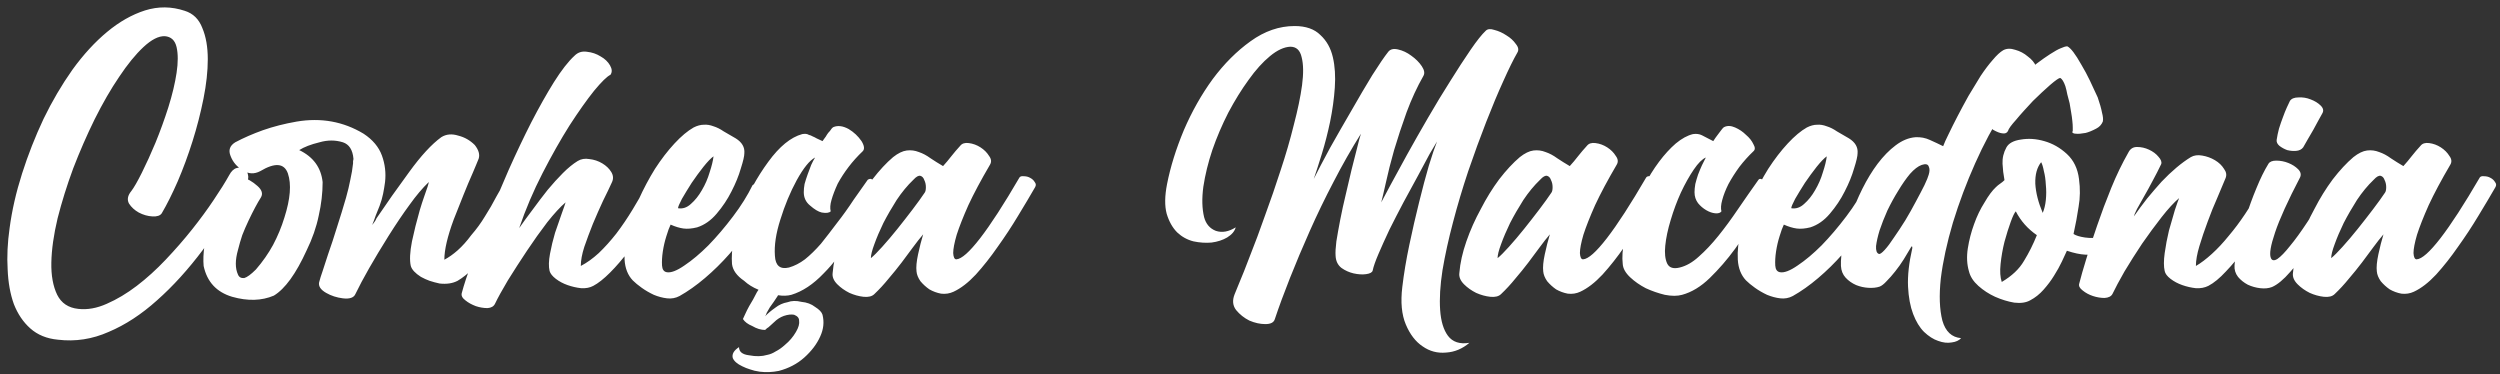 <svg width="314" height="47" viewBox="0 0 314 47" fill="none" xmlns="http://www.w3.org/2000/svg">
<rect x="0" y="0" width="314" height="47" fill="#333333" stroke="none"/>
<path d="M9.83 38.795C10.973 38.926 12.166 38.713 13.407 38.158C14.681 37.603 15.939 36.851 17.18 35.904C18.421 34.957 19.63 33.862 20.806 32.621C22.015 31.347 23.125 30.073 24.138 28.799C25.151 27.525 26.049 26.3 26.833 25.124C27.65 23.915 28.303 22.87 28.793 21.988C29.054 21.498 29.365 21.204 29.724 21.106C30.083 21.008 30.394 21.041 30.655 21.204C30.916 21.335 31.08 21.58 31.145 21.939C31.243 22.298 31.161 22.707 30.9 23.164C29.169 26.104 27.372 28.832 25.51 31.347C23.648 33.83 21.721 35.953 19.728 37.717C17.768 39.481 15.743 40.804 13.652 41.686C11.594 42.601 9.471 42.927 7.282 42.666C5.877 42.535 4.718 42.062 3.803 41.245C2.921 40.461 2.235 39.448 1.745 38.207C1.288 36.933 1.026 35.479 0.961 33.846C0.863 32.213 0.945 30.481 1.206 28.652C1.5 26.431 2.023 24.144 2.774 21.792C3.525 19.44 4.424 17.153 5.469 14.932C6.547 12.711 7.756 10.653 9.095 8.758C10.467 6.863 11.921 5.279 13.456 4.005C14.991 2.731 16.576 1.833 18.209 1.31C19.875 0.787 21.541 0.804 23.207 1.359C24.252 1.686 24.987 2.404 25.412 3.515C25.869 4.593 26.098 5.9 26.098 7.435C26.098 8.938 25.918 10.587 25.559 12.384C25.2 14.181 24.742 15.961 24.187 17.725C23.632 19.489 23.011 21.171 22.325 22.772C21.639 24.34 20.969 25.679 20.316 26.79C20.12 27.084 19.728 27.215 19.14 27.182C18.552 27.149 17.98 26.986 17.425 26.692C16.902 26.398 16.494 26.022 16.2 25.565C15.939 25.075 16.037 24.552 16.494 23.997C16.821 23.572 17.262 22.805 17.817 21.694C18.372 20.583 18.944 19.326 19.532 17.921C20.12 16.484 20.659 14.997 21.149 13.462C21.639 11.894 21.982 10.457 22.178 9.15C22.374 7.843 22.374 6.765 22.178 5.916C21.982 5.067 21.492 4.609 20.708 4.544C19.924 4.511 19.026 4.969 18.013 5.916C17.033 6.831 16.02 8.072 14.975 9.64C13.93 11.175 12.901 12.956 11.888 14.981C10.908 16.974 10.01 19.032 9.193 21.155C8.409 23.278 7.756 25.369 7.233 27.427C6.743 29.485 6.482 31.331 6.449 32.964C6.416 34.597 6.661 35.953 7.184 37.031C7.707 38.076 8.589 38.664 9.83 38.795ZM65.463 22.723C65.724 23.082 65.773 23.507 65.61 23.997C65.479 24.454 65.104 25.336 64.483 26.643C64.156 27.198 63.748 27.868 63.258 28.652C62.768 29.436 62.196 30.302 61.543 31.249C60.106 33.176 58.75 34.516 57.476 35.267C56.855 35.594 56.104 35.708 55.222 35.61C54.765 35.512 54.34 35.398 53.948 35.267C53.589 35.136 53.229 34.973 52.87 34.777C52.151 34.32 51.727 33.862 51.596 33.405C51.433 32.686 51.482 31.657 51.743 30.318C51.906 29.665 52.053 29.028 52.184 28.407C52.347 27.754 52.527 27.084 52.723 26.398C52.919 25.745 53.099 25.189 53.262 24.732C53.425 24.242 53.572 23.817 53.703 23.458C53.736 23.327 53.768 23.213 53.801 23.115C53.834 23.017 53.85 22.935 53.85 22.87C53.066 23.621 52.266 24.569 51.449 25.712C50.632 26.823 49.75 28.129 48.803 29.632C46.941 32.605 45.553 35.038 44.638 36.933C44.442 37.39 43.919 37.57 43.07 37.472C42.286 37.374 41.584 37.145 40.963 36.786C40.277 36.394 39.983 35.953 40.081 35.463C40.179 35.071 40.326 34.597 40.522 34.042C40.718 33.454 40.947 32.752 41.208 31.935C41.6 30.824 41.976 29.681 42.335 28.505C42.727 27.296 43.103 26.071 43.462 24.83C43.691 24.013 43.87 23.262 44.001 22.576C44.164 21.857 44.279 21.171 44.344 20.518C44.344 20.387 44.344 20.289 44.344 20.224C44.377 20.126 44.393 20.028 44.393 19.93C44.295 18.819 43.854 18.133 43.07 17.872C42.123 17.578 41.143 17.578 40.13 17.872C39.052 18.133 38.203 18.46 37.582 18.852C39.346 19.701 40.326 21.041 40.522 22.87C40.522 24.242 40.359 25.647 40.032 27.084C39.738 28.521 39.232 29.975 38.513 31.445C37.174 34.385 35.802 36.28 34.397 37.129C32.862 37.782 31.114 37.831 29.154 37.276C27.194 36.688 26.002 35.398 25.577 33.405C25.512 32.654 25.544 31.821 25.675 30.906C25.773 29.959 26.002 28.946 26.361 27.868C26.688 26.79 27.047 25.81 27.439 24.928C27.864 24.013 28.305 23.197 28.762 22.478C29.121 22.086 29.66 22.004 30.379 22.233C31.065 22.429 31.718 22.805 32.339 23.36C32.894 23.85 33.041 24.324 32.78 24.781C32.551 25.14 32.306 25.565 32.045 26.055C31.784 26.545 31.506 27.1 31.212 27.721C30.918 28.342 30.657 28.946 30.428 29.534C30.232 30.122 30.052 30.743 29.889 31.396C29.53 32.67 29.53 33.699 29.889 34.483C30.02 34.81 30.281 34.957 30.673 34.924C31.032 34.826 31.522 34.467 32.143 33.846C32.992 32.866 33.711 31.837 34.299 30.759C34.887 29.648 35.361 28.505 35.72 27.329C36.471 24.977 36.618 23.131 36.161 21.792C35.704 20.485 34.544 20.387 32.682 21.498C31.931 21.89 31.212 21.857 30.526 21.4C29.775 20.975 29.252 20.371 28.958 19.587C28.664 18.868 28.86 18.297 29.546 17.872C30.591 17.317 31.751 16.81 33.025 16.353C34.332 15.896 35.736 15.536 37.239 15.275C40.31 14.752 43.119 15.259 45.667 16.794C46.81 17.545 47.578 18.46 47.97 19.538C48.362 20.616 48.493 21.727 48.362 22.87C48.297 23.36 48.215 23.85 48.117 24.34C48.019 24.83 47.872 25.336 47.676 25.859C47.513 26.251 47.349 26.659 47.186 27.084C47.055 27.476 46.908 27.868 46.745 28.26C46.843 28.129 46.941 27.999 47.039 27.868C47.137 27.737 47.219 27.59 47.284 27.427C47.937 26.48 48.591 25.532 49.244 24.585C49.93 23.638 50.649 22.641 51.4 21.596C52.87 19.571 54.209 18.117 55.418 17.235C56.039 16.843 56.757 16.778 57.574 17.039C58.358 17.235 59.044 17.627 59.632 18.215C60.122 18.836 60.285 19.407 60.122 19.93C60.024 20.191 59.91 20.469 59.779 20.763C59.681 21.024 59.55 21.335 59.387 21.694C58.995 22.576 58.603 23.507 58.211 24.487C57.819 25.467 57.411 26.496 56.986 27.574C56.202 29.697 55.81 31.38 55.81 32.621C56.365 32.327 56.921 31.935 57.476 31.445C58.064 30.922 58.636 30.285 59.191 29.534C59.844 28.783 60.416 27.999 60.906 27.182C61.429 26.365 61.919 25.516 62.376 24.634C63.062 23.393 63.552 22.641 63.846 22.38C63.977 22.315 64.091 22.266 64.189 22.233C64.287 22.168 64.385 22.151 64.483 22.184C64.908 22.282 65.234 22.462 65.463 22.723ZM81.328 23.066C81.426 22.837 81.606 22.723 81.867 22.723C82.128 22.723 82.373 22.805 82.602 22.968C82.831 23.099 83.027 23.295 83.19 23.556C83.353 23.785 83.386 24.013 83.288 24.242C82.765 25.483 82.128 26.725 81.377 27.966C80.626 29.207 79.842 30.367 79.025 31.445C78.208 32.523 77.408 33.454 76.624 34.238C75.84 35.022 75.138 35.577 74.517 35.904C74.092 36.133 73.586 36.231 72.998 36.198C72.41 36.133 71.838 36.002 71.283 35.806C70.728 35.61 70.238 35.349 69.813 35.022C69.388 34.695 69.127 34.369 69.029 34.042C68.898 33.487 68.915 32.768 69.078 31.886C69.241 31.004 69.454 30.122 69.715 29.24C70.009 28.358 70.287 27.558 70.548 26.839C70.809 26.12 70.973 25.647 71.038 25.418C70.385 25.973 69.617 26.806 68.735 27.917C67.886 29.028 67.036 30.22 66.187 31.494C65.338 32.768 64.537 34.009 63.786 35.218C63.067 36.427 62.528 37.407 62.169 38.158C62.006 38.485 61.695 38.664 61.238 38.697C60.748 38.697 60.258 38.615 59.768 38.452C59.245 38.256 58.804 38.011 58.445 37.717C58.053 37.423 57.906 37.113 58.004 36.786C58.265 35.806 58.69 34.499 59.278 32.866C59.866 31.2 60.552 29.387 61.336 27.427C62.12 25.467 62.969 23.442 63.884 21.351C64.831 19.228 65.779 17.235 66.726 15.373C67.706 13.478 68.653 11.796 69.568 10.326C70.515 8.823 71.381 7.713 72.165 6.994C72.59 6.569 73.112 6.406 73.733 6.504C74.354 6.569 74.925 6.765 75.448 7.092C75.971 7.386 76.363 7.762 76.624 8.219C76.885 8.676 76.902 9.068 76.673 9.395C76.248 9.591 75.562 10.261 74.615 11.404C73.7 12.547 72.671 14.001 71.528 15.765C70.417 17.529 69.29 19.522 68.147 21.743C67.004 23.964 66.024 26.267 65.207 28.652C65.73 27.901 66.301 27.117 66.922 26.3C67.543 25.451 68.163 24.634 68.784 23.85C69.437 23.066 70.074 22.364 70.695 21.743C71.348 21.09 71.969 20.583 72.557 20.224C72.982 19.963 73.472 19.881 74.027 19.979C74.615 20.044 75.154 20.224 75.644 20.518C76.134 20.812 76.51 21.171 76.771 21.596C77.032 22.021 77.065 22.445 76.869 22.87C76.575 23.523 76.199 24.307 75.742 25.222C75.317 26.137 74.893 27.1 74.468 28.113C74.076 29.093 73.717 30.057 73.39 31.004C73.096 31.919 72.949 32.719 72.949 33.405C73.7 33.013 74.452 32.474 75.203 31.788C75.954 31.069 76.689 30.253 77.408 29.338C78.127 28.391 78.813 27.378 79.466 26.3C80.119 25.222 80.74 24.144 81.328 23.066ZM94.519 23.262C94.65 23.131 94.813 23.082 95.009 23.115C95.238 23.148 95.45 23.229 95.646 23.36C95.842 23.491 95.989 23.67 96.087 23.899C96.185 24.095 96.169 24.307 96.038 24.536C95.614 25.81 95.009 27.084 94.225 28.358C93.474 29.599 92.608 30.775 91.628 31.886C90.648 32.997 89.619 34.009 88.541 34.924C87.463 35.839 86.402 36.59 85.356 37.178C84.866 37.439 84.344 37.537 83.788 37.472C83.233 37.407 82.678 37.26 82.122 37.031C81.567 36.77 81.061 36.476 80.603 36.149C80.146 35.822 79.77 35.512 79.476 35.218C78.856 34.565 78.513 33.699 78.447 32.621C78.382 31.51 78.513 30.318 78.839 29.044C79.133 27.77 79.591 26.447 80.211 25.075C80.832 23.703 81.518 22.413 82.269 21.204C83.053 19.995 83.87 18.934 84.719 18.019C85.569 17.104 86.369 16.435 87.12 16.01C87.578 15.781 88.002 15.667 88.394 15.667C88.786 15.634 89.195 15.7 89.619 15.863C90.044 15.994 90.469 16.206 90.893 16.5C91.351 16.761 91.857 17.055 92.412 17.382C93.196 17.872 93.556 18.493 93.49 19.244C93.49 19.603 93.343 20.24 93.049 21.155C92.788 22.07 92.396 23.033 91.873 24.046C91.383 25.026 90.763 25.957 90.011 26.839C89.293 27.688 88.476 28.26 87.561 28.554C86.908 28.717 86.336 28.766 85.846 28.701C85.356 28.636 84.817 28.472 84.229 28.211C84.066 28.538 83.886 29.028 83.69 29.681C83.494 30.302 83.347 30.939 83.249 31.592C83.151 32.245 83.119 32.833 83.151 33.356C83.184 33.846 83.38 34.124 83.739 34.189C84.262 34.287 84.997 34.009 85.944 33.356C86.924 32.703 87.937 31.853 88.982 30.808C90.028 29.73 91.057 28.521 92.069 27.182C93.082 25.843 93.899 24.536 94.519 23.262ZM89.619 19.636C89.293 19.865 88.868 20.306 88.345 20.959C87.855 21.58 87.365 22.249 86.875 22.968C86.418 23.687 86.01 24.356 85.65 24.977C85.324 25.598 85.16 25.99 85.16 26.153C85.748 26.251 86.287 26.071 86.777 25.614C87.3 25.157 87.757 24.585 88.149 23.899C88.574 23.18 88.901 22.429 89.129 21.645C89.391 20.861 89.554 20.191 89.619 19.636ZM95.271 36.394C94.552 36.1 93.948 35.724 93.458 35.267C92.543 34.646 92.037 33.944 91.939 33.16C91.808 31.396 92.184 29.273 93.066 26.79C93.491 25.614 93.981 24.487 94.536 23.409C95.124 22.331 95.777 21.302 96.496 20.322C97.901 18.395 99.322 17.235 100.759 16.843C101.118 16.778 101.396 16.81 101.592 16.941C101.755 16.974 101.919 17.039 102.082 17.137C102.245 17.202 102.409 17.284 102.572 17.382L103.307 17.725L103.552 17.382C103.683 17.219 103.781 17.072 103.846 16.941C103.944 16.778 104.075 16.614 104.238 16.451C104.401 16.19 104.548 16.026 104.679 15.961C105.234 15.732 105.871 15.814 106.59 16.206C107.243 16.598 107.782 17.104 108.207 17.725C108.566 18.313 108.615 18.738 108.354 18.999C107.701 19.62 107.113 20.273 106.59 20.959C106.067 21.645 105.61 22.347 105.218 23.066C104.859 23.85 104.597 24.536 104.434 25.124C104.271 25.679 104.238 26.153 104.336 26.545C104.14 26.741 103.764 26.79 103.209 26.692C102.784 26.594 102.294 26.3 101.739 25.81C101.216 25.385 100.955 24.83 100.955 24.144C100.955 23.817 100.988 23.474 101.053 23.115C101.151 22.756 101.282 22.347 101.445 21.89C101.608 21.433 101.755 21.041 101.886 20.714C102.049 20.355 102.213 20.044 102.376 19.783C101.69 20.142 100.922 21.09 100.073 22.625C99.256 24.128 98.57 25.777 98.015 27.574C97.46 29.305 97.231 30.824 97.329 32.131C97.394 33.372 97.982 33.862 99.093 33.601C99.779 33.405 100.449 33.062 101.102 32.572C101.755 32.049 102.425 31.396 103.111 30.612C103.764 29.795 104.434 28.93 105.12 28.015C105.839 27.1 106.541 26.12 107.227 25.075L108.991 22.576C109.154 22.478 109.301 22.445 109.432 22.478C109.53 22.543 109.628 22.609 109.726 22.674C109.857 22.707 109.971 22.772 110.069 22.87C110.363 23.033 110.543 23.197 110.608 23.36C110.739 23.491 110.771 23.638 110.706 23.801C110.543 24.03 110.379 24.275 110.216 24.536C110.085 24.797 109.938 25.059 109.775 25.32C108.991 26.692 108.06 28.211 106.982 29.877C106.427 30.694 105.855 31.478 105.267 32.229C104.712 32.98 104.107 33.683 103.454 34.336C102.147 35.708 100.792 36.606 99.387 37.031C98.897 37.162 98.342 37.178 97.721 37.08L97.672 37.178C97.509 37.407 97.345 37.652 97.182 37.913C97.019 38.142 96.855 38.37 96.692 38.599C96.529 38.86 96.398 39.089 96.3 39.285C96.235 39.481 96.169 39.628 96.104 39.726C96.398 39.399 96.823 39.04 97.378 38.648C97.835 38.289 98.342 38.06 98.897 37.962C99.42 37.766 100.008 37.75 100.661 37.913C101.347 37.978 101.919 38.191 102.376 38.55C102.899 38.877 103.209 39.203 103.307 39.53C103.536 40.445 103.438 41.359 103.013 42.274C102.588 43.221 101.919 44.103 101.004 44.92C100.122 45.704 99.06 46.259 97.819 46.586C97.002 46.749 96.202 46.782 95.418 46.684C94.961 46.619 94.552 46.521 94.193 46.39C93.866 46.292 93.54 46.161 93.213 45.998C92.592 45.704 92.2 45.361 92.037 44.969C91.906 44.479 92.168 44.022 92.821 43.597C92.821 44.185 93.246 44.528 94.095 44.626C94.944 44.789 95.696 44.773 96.349 44.577C96.708 44.512 97.068 44.365 97.427 44.136C97.819 43.94 98.211 43.662 98.603 43.303C99.158 42.846 99.616 42.307 99.975 41.686C100.302 41.131 100.432 40.657 100.367 40.265C100.367 39.938 100.155 39.693 99.73 39.53C99.371 39.465 98.946 39.514 98.456 39.677C97.999 39.84 97.59 40.102 97.231 40.461C97.035 40.624 96.855 40.788 96.692 40.951C96.561 41.082 96.431 41.18 96.3 41.245C96.267 41.31 96.235 41.343 96.202 41.343C96.202 41.343 96.186 41.359 96.153 41.392L96.104 41.441C95.581 41.441 95.042 41.278 94.487 40.951C93.932 40.722 93.54 40.428 93.311 40.069C93.376 39.906 93.474 39.693 93.605 39.432C93.736 39.138 93.899 38.811 94.095 38.452C94.258 38.191 94.422 37.913 94.585 37.619C94.748 37.325 94.912 37.015 95.075 36.688L95.271 36.394ZM128.051 22.282C128.149 22.151 128.328 22.102 128.59 22.135C128.884 22.135 129.145 22.2 129.374 22.331C129.635 22.462 129.831 22.641 129.962 22.87C130.125 23.066 130.141 23.278 130.011 23.507C129.39 24.585 128.671 25.794 127.855 27.133C127.071 28.44 126.221 29.73 125.307 31.004C124.425 32.278 123.51 33.438 122.563 34.483C121.615 35.496 120.684 36.214 119.77 36.639C119.28 36.868 118.757 36.949 118.202 36.884C117.679 36.786 117.189 36.606 116.732 36.345C116.307 36.051 115.931 35.708 115.605 35.316C115.311 34.891 115.147 34.483 115.115 34.091C115.049 33.568 115.115 32.85 115.311 31.935C115.507 31.02 115.719 30.187 115.948 29.436C115.556 29.893 115.131 30.432 114.674 31.053C114.249 31.641 113.775 32.278 113.253 32.964C112.73 33.65 112.175 34.336 111.587 35.022C111.031 35.708 110.443 36.345 109.823 36.933C109.529 37.227 109.071 37.341 108.451 37.276C107.863 37.211 107.275 37.047 106.687 36.786C106.099 36.492 105.592 36.133 105.168 35.708C104.71 35.251 104.514 34.777 104.58 34.287C104.678 33.046 104.972 31.723 105.462 30.318C105.952 28.913 106.556 27.558 107.275 26.251C107.961 24.912 108.728 23.67 109.578 22.527C110.46 21.384 111.325 20.453 112.175 19.734C112.795 19.244 113.367 18.966 113.89 18.901C114.412 18.836 114.919 18.901 115.409 19.097C115.899 19.26 116.389 19.522 116.879 19.881C117.369 20.208 117.891 20.534 118.447 20.861C118.806 20.469 119.149 20.061 119.476 19.636C119.835 19.179 120.211 18.738 120.603 18.313C120.831 18.019 121.191 17.905 121.681 17.97C122.203 18.035 122.693 18.215 123.151 18.509C123.608 18.803 123.967 19.162 124.229 19.587C124.523 19.979 124.555 20.355 124.327 20.714C123.216 22.609 122.318 24.291 121.632 25.761C120.978 27.231 120.488 28.472 120.162 29.485C119.868 30.498 119.721 31.265 119.721 31.788C119.753 32.311 119.884 32.572 120.113 32.572C120.766 32.539 121.762 31.657 123.102 29.926C124.441 28.195 126.091 25.647 128.051 22.282ZM116.144 24.193C116.242 24.062 116.291 23.834 116.291 23.507C116.291 23.18 116.225 22.886 116.095 22.625C115.997 22.331 115.833 22.151 115.605 22.086C115.376 22.021 115.082 22.184 114.723 22.576C113.971 23.295 113.269 24.144 112.616 25.124C111.995 26.104 111.44 27.068 110.95 28.015C110.492 28.962 110.117 29.844 109.823 30.661C109.529 31.445 109.382 32.033 109.382 32.425C109.741 32.131 110.215 31.657 110.803 31.004C111.423 30.318 112.06 29.567 112.714 28.75C113.367 27.933 114.004 27.117 114.625 26.3C115.245 25.483 115.752 24.781 116.144 24.193ZM184.557 43.058C183.675 43.809 182.695 44.218 181.617 44.283C180.539 44.381 179.559 44.12 178.677 43.499C177.795 42.911 177.092 41.996 176.57 40.755C176.047 39.514 175.9 37.946 176.129 36.051C176.325 34.385 176.619 32.621 177.011 30.759C177.403 28.897 177.811 27.117 178.236 25.418C178.66 23.687 179.069 22.151 179.461 20.812C179.885 19.44 180.228 18.427 180.49 17.774C180.326 18.035 180.016 18.558 179.559 19.342C179.134 20.126 178.644 21.041 178.089 22.086C177.533 23.099 176.929 24.209 176.276 25.418C175.655 26.594 175.067 27.737 174.512 28.848C173.989 29.959 173.532 30.971 173.14 31.886C172.748 32.801 172.503 33.503 172.405 33.993C172.339 34.222 172.062 34.369 171.572 34.434C171.114 34.499 170.592 34.467 170.004 34.336C169.448 34.205 168.942 33.977 168.485 33.65C168.027 33.291 167.782 32.784 167.75 32.131C167.717 31.706 167.75 31.102 167.848 30.318C167.978 29.501 168.142 28.587 168.338 27.574C168.534 26.561 168.762 25.516 169.024 24.438C169.285 23.327 169.53 22.282 169.759 21.302C170.02 20.289 170.249 19.391 170.445 18.607C170.641 17.79 170.804 17.186 170.935 16.794C169.726 18.721 168.583 20.73 167.505 22.821C166.427 24.879 165.43 26.937 164.516 28.995C163.601 31.053 162.768 33.029 162.017 34.924C161.265 36.819 160.628 38.55 160.106 40.118C159.975 40.51 159.583 40.706 158.93 40.706C158.276 40.706 157.607 40.559 156.921 40.265C156.267 39.938 155.712 39.497 155.255 38.942C154.83 38.387 154.765 37.733 155.059 36.982C155.059 36.982 155.238 36.541 155.598 35.659C155.99 34.744 156.463 33.552 157.019 32.082C157.607 30.612 158.227 28.946 158.881 27.084C159.567 25.222 160.22 23.327 160.841 21.4C161.494 19.44 162.049 17.529 162.507 15.667C162.997 13.805 163.34 12.155 163.536 10.718C163.732 9.248 163.715 8.072 163.487 7.19C163.291 6.308 162.817 5.867 162.066 5.867C161.282 5.9 160.432 6.292 159.518 7.043C158.603 7.794 157.705 8.791 156.823 10.032C155.941 11.241 155.091 12.613 154.275 14.148C153.491 15.683 152.821 17.251 152.266 18.852C151.743 20.42 151.367 21.955 151.139 23.458C150.943 24.928 150.975 26.202 151.237 27.28C151.465 28.129 151.955 28.701 152.707 28.995C153.491 29.256 154.324 29.109 155.206 28.554C155.075 29.044 154.716 29.469 154.128 29.828C153.572 30.155 152.919 30.367 152.168 30.465C151.449 30.53 150.698 30.481 149.914 30.318C149.13 30.122 148.444 29.746 147.856 29.191C147.268 28.603 146.827 27.819 146.533 26.839C146.271 25.859 146.288 24.618 146.582 23.115C147.006 20.959 147.709 18.705 148.689 16.353C149.701 14.001 150.91 11.861 152.315 9.934C153.752 8.007 155.336 6.422 157.068 5.181C158.832 3.907 160.677 3.27 162.605 3.27C164.009 3.27 165.087 3.646 165.839 4.397C166.623 5.116 167.145 6.047 167.407 7.19C167.668 8.301 167.75 9.575 167.652 11.012C167.554 12.417 167.358 13.838 167.064 15.275C166.77 16.68 166.427 18.019 166.035 19.293C165.643 20.567 165.3 21.629 165.006 22.478C165.528 21.433 166.214 20.126 167.064 18.558C167.946 16.99 168.844 15.422 169.759 13.854C170.673 12.253 171.539 10.783 172.356 9.444C173.205 8.105 173.875 7.125 174.365 6.504C174.626 6.177 175.034 6.079 175.59 6.21C176.178 6.341 176.733 6.602 177.256 6.994C177.811 7.386 178.252 7.827 178.579 8.317C178.905 8.807 178.971 9.215 178.775 9.542C177.991 10.914 177.288 12.433 176.668 14.099C176.08 15.732 175.557 17.317 175.1 18.852C174.675 20.355 174.332 21.71 174.071 22.919C173.809 24.095 173.613 24.928 173.483 25.418C173.679 25.026 174.071 24.291 174.659 23.213C175.247 22.135 175.933 20.877 176.717 19.44C177.533 17.97 178.415 16.418 179.363 14.785C180.31 13.152 181.241 11.616 182.156 10.179C183.07 8.709 183.92 7.402 184.704 6.259C185.488 5.116 186.125 4.315 186.615 3.858C186.843 3.629 187.203 3.597 187.693 3.76C188.215 3.891 188.722 4.119 189.212 4.446C189.702 4.74 190.094 5.099 190.388 5.524C190.714 5.916 190.78 6.275 190.584 6.602C190.094 7.451 189.506 8.644 188.82 10.179C188.134 11.682 187.415 13.397 186.664 15.324C185.912 17.251 185.161 19.309 184.41 21.498C183.691 23.654 183.054 25.794 182.499 27.917C181.943 30.008 181.502 32.017 181.176 33.944C180.882 35.839 180.784 37.505 180.882 38.942C180.98 40.347 181.306 41.425 181.862 42.176C182.45 42.96 183.348 43.254 184.557 43.058ZM206.766 22.282C206.864 22.151 207.044 22.102 207.305 22.135C207.599 22.135 207.861 22.2 208.089 22.331C208.351 22.462 208.547 22.641 208.677 22.87C208.841 23.066 208.857 23.278 208.726 23.507C208.106 24.585 207.387 25.794 206.57 27.133C205.786 28.44 204.937 29.73 204.022 31.004C203.14 32.278 202.226 33.438 201.278 34.483C200.331 35.496 199.4 36.214 198.485 36.639C197.995 36.868 197.473 36.949 196.917 36.884C196.395 36.786 195.905 36.606 195.447 36.345C195.023 36.051 194.647 35.708 194.32 35.316C194.026 34.891 193.863 34.483 193.83 34.091C193.765 33.568 193.83 32.85 194.026 31.935C194.222 31.02 194.435 30.187 194.663 29.436C194.271 29.893 193.847 30.432 193.389 31.053C192.965 31.641 192.491 32.278 191.968 32.964C191.446 33.65 190.89 34.336 190.302 35.022C189.747 35.708 189.159 36.345 188.538 36.933C188.244 37.227 187.787 37.341 187.166 37.276C186.578 37.211 185.99 37.047 185.402 36.786C184.814 36.492 184.308 36.133 183.883 35.708C183.426 35.251 183.23 34.777 183.295 34.287C183.393 33.046 183.687 31.723 184.177 30.318C184.667 28.913 185.272 27.558 185.99 26.251C186.676 24.912 187.444 23.67 188.293 22.527C189.175 21.384 190.041 20.453 190.89 19.734C191.511 19.244 192.083 18.966 192.605 18.901C193.128 18.836 193.634 18.901 194.124 19.097C194.614 19.26 195.104 19.522 195.594 19.881C196.084 20.208 196.607 20.534 197.162 20.861C197.522 20.469 197.865 20.061 198.191 19.636C198.551 19.179 198.926 18.738 199.318 18.313C199.547 18.019 199.906 17.905 200.396 17.97C200.919 18.035 201.409 18.215 201.866 18.509C202.324 18.803 202.683 19.162 202.944 19.587C203.238 19.979 203.271 20.355 203.042 20.714C201.932 22.609 201.033 24.291 200.347 25.761C199.694 27.231 199.204 28.472 198.877 29.485C198.583 30.498 198.436 31.265 198.436 31.788C198.469 32.311 198.6 32.572 198.828 32.572C199.482 32.539 200.478 31.657 201.817 29.926C203.157 28.195 204.806 25.647 206.766 22.282ZM194.859 24.193C194.957 24.062 195.006 23.834 195.006 23.507C195.006 23.18 194.941 22.886 194.81 22.625C194.712 22.331 194.549 22.151 194.32 22.086C194.092 22.021 193.798 22.184 193.438 22.576C192.687 23.295 191.985 24.144 191.331 25.124C190.711 26.104 190.155 27.068 189.665 28.015C189.208 28.962 188.832 29.844 188.538 30.661C188.244 31.445 188.097 32.033 188.097 32.425C188.457 32.131 188.93 31.657 189.518 31.004C190.139 30.318 190.776 29.567 191.429 28.75C192.083 27.933 192.72 27.117 193.34 26.3C193.961 25.483 194.467 24.781 194.859 24.193ZM220.868 22.576C220.966 22.445 221.113 22.429 221.309 22.527C221.538 22.592 221.75 22.707 221.946 22.87C222.175 23.001 222.354 23.164 222.485 23.36C222.616 23.556 222.648 23.703 222.583 23.801C222.06 24.683 221.391 25.81 220.574 27.182C219.79 28.521 218.908 29.877 217.928 31.249C216.948 32.588 215.886 33.813 214.743 34.924C213.632 36.002 212.473 36.704 211.264 37.031C210.676 37.194 209.957 37.194 209.108 37.031C208.291 36.835 207.491 36.557 206.707 36.198C205.956 35.806 205.302 35.349 204.747 34.826C204.159 34.271 203.849 33.715 203.816 33.16C203.718 32.311 203.783 31.331 204.012 30.22C204.208 29.109 204.518 27.982 204.943 26.839C205.368 25.663 205.874 24.52 206.462 23.409C207.05 22.266 207.687 21.237 208.373 20.322C209.059 19.407 209.761 18.64 210.48 18.019C211.231 17.398 211.95 17.006 212.636 16.843C213.061 16.778 213.436 16.827 213.763 16.99C214.09 17.153 214.563 17.398 215.184 17.725C215.347 17.464 215.592 17.121 215.919 16.696C216.246 16.239 216.458 15.994 216.556 15.961C216.948 15.765 217.405 15.781 217.928 16.01C218.451 16.239 218.908 16.549 219.3 16.941C219.725 17.3 220.035 17.692 220.231 18.117C220.46 18.509 220.46 18.803 220.231 18.999C219.61 19.587 219.022 20.24 218.467 20.959C217.944 21.678 217.487 22.396 217.095 23.115C216.736 23.834 216.474 24.503 216.311 25.124C216.148 25.712 216.115 26.186 216.213 26.545C216.082 26.741 215.821 26.823 215.429 26.79C215.07 26.757 214.694 26.627 214.302 26.398C213.91 26.169 213.567 25.875 213.273 25.516C212.979 25.124 212.832 24.667 212.832 24.144C212.832 23.85 212.865 23.507 212.93 23.115C213.028 22.723 213.142 22.331 213.273 21.939C213.436 21.514 213.6 21.122 213.763 20.763C213.959 20.371 214.122 20.044 214.253 19.783C213.796 19.979 213.289 20.485 212.734 21.302C212.179 22.119 211.64 23.082 211.117 24.193C210.627 25.271 210.202 26.414 209.843 27.623C209.484 28.799 209.255 29.877 209.157 30.857C209.059 31.804 209.141 32.556 209.402 33.111C209.663 33.634 210.186 33.797 210.97 33.601C211.787 33.405 212.587 32.948 213.371 32.229C214.188 31.51 215.004 30.645 215.821 29.632C216.638 28.619 217.454 27.509 218.271 26.3C219.12 25.059 219.986 23.817 220.868 22.576ZM234.341 23.262C234.472 23.131 234.635 23.082 234.831 23.115C235.06 23.148 235.272 23.229 235.468 23.36C235.664 23.491 235.811 23.67 235.909 23.899C236.007 24.095 235.991 24.307 235.86 24.536C235.436 25.81 234.831 27.084 234.047 28.358C233.296 29.599 232.43 30.775 231.45 31.886C230.47 32.997 229.441 34.009 228.363 34.924C227.285 35.839 226.224 36.59 225.178 37.178C224.688 37.439 224.166 37.537 223.61 37.472C223.055 37.407 222.5 37.26 221.944 37.031C221.389 36.77 220.883 36.476 220.425 36.149C219.968 35.822 219.592 35.512 219.298 35.218C218.678 34.565 218.335 33.699 218.269 32.621C218.204 31.51 218.335 30.318 218.661 29.044C218.955 27.77 219.413 26.447 220.033 25.075C220.654 23.703 221.34 22.413 222.091 21.204C222.875 19.995 223.692 18.934 224.541 18.019C225.391 17.104 226.191 16.435 226.942 16.01C227.4 15.781 227.824 15.667 228.216 15.667C228.608 15.634 229.017 15.7 229.441 15.863C229.866 15.994 230.291 16.206 230.715 16.5C231.173 16.761 231.679 17.055 232.234 17.382C233.018 17.872 233.378 18.493 233.312 19.244C233.312 19.603 233.165 20.24 232.871 21.155C232.61 22.07 232.218 23.033 231.695 24.046C231.205 25.026 230.585 25.957 229.833 26.839C229.115 27.688 228.298 28.26 227.383 28.554C226.73 28.717 226.158 28.766 225.668 28.701C225.178 28.636 224.639 28.472 224.051 28.211C223.888 28.538 223.708 29.028 223.512 29.681C223.316 30.302 223.169 30.939 223.071 31.592C222.973 32.245 222.941 32.833 222.973 33.356C223.006 33.846 223.202 34.124 223.561 34.189C224.084 34.287 224.819 34.009 225.766 33.356C226.746 32.703 227.759 31.853 228.804 30.808C229.85 29.73 230.879 28.521 231.891 27.182C232.904 25.843 233.721 24.536 234.341 23.262ZM229.441 19.636C229.115 19.865 228.69 20.306 228.167 20.959C227.677 21.58 227.187 22.249 226.697 22.968C226.24 23.687 225.832 24.356 225.472 24.977C225.146 25.598 224.982 25.99 224.982 26.153C225.57 26.251 226.109 26.071 226.599 25.614C227.122 25.157 227.579 24.585 227.971 23.899C228.396 23.18 228.723 22.429 228.951 21.645C229.213 20.861 229.376 20.191 229.441 19.636ZM251.606 6.308C252.031 6.079 252.537 6.063 253.125 6.259C253.713 6.422 254.236 6.7 254.693 7.092C255.183 7.451 255.526 7.86 255.722 8.317C255.918 8.742 255.853 9.085 255.526 9.346C254.22 10.359 252.913 11.878 251.606 13.903C250.332 15.896 249.156 18.101 248.078 20.518C247 22.935 246.069 25.418 245.285 27.966C244.534 30.514 244.028 32.85 243.766 34.973C243.538 37.096 243.603 38.86 243.962 40.265C244.354 41.637 245.138 42.372 246.314 42.47C246.053 42.764 245.661 42.944 245.138 43.009C244.616 43.107 244.044 43.042 243.423 42.813C242.835 42.617 242.247 42.241 241.659 41.686C241.104 41.131 240.647 40.379 240.287 39.432C239.928 38.485 239.716 37.341 239.65 36.002C239.585 34.63 239.765 33.013 240.189 31.151C240.189 31.02 240.173 30.955 240.14 30.955C240.108 30.922 240.059 30.971 239.993 31.102C239.732 31.559 239.438 32.049 239.111 32.572C238.785 33.095 238.425 33.601 238.033 34.091C237.674 34.548 237.315 34.957 236.955 35.316C236.629 35.675 236.335 35.904 236.073 36.002C235.681 36.133 235.208 36.182 234.652 36.149C234.13 36.116 233.623 36.002 233.133 35.806C232.611 35.577 232.17 35.267 231.81 34.875C231.451 34.483 231.255 33.993 231.222 33.405C231.19 32.621 231.288 31.69 231.516 30.612C231.712 29.534 232.023 28.407 232.447 27.231C232.839 26.055 233.329 24.879 233.917 23.703C234.505 22.527 235.142 21.482 235.828 20.567C236.547 19.62 237.298 18.852 238.082 18.264C238.899 17.643 239.732 17.3 240.581 17.235C241.235 17.202 241.839 17.317 242.394 17.578C242.982 17.839 243.538 18.101 244.06 18.362C244.191 18.003 244.42 17.496 244.746 16.843C245.073 16.157 245.449 15.406 245.873 14.589C246.298 13.772 246.755 12.923 247.245 12.041C247.768 11.159 248.274 10.326 248.764 9.542C249.287 8.758 249.793 8.088 250.283 7.533C250.773 6.945 251.214 6.537 251.606 6.308ZM242.247 21.939C242.378 21.514 242.378 21.171 242.247 20.91C242.149 20.616 241.855 20.551 241.365 20.714C240.908 20.877 240.418 21.253 239.895 21.841C239.405 22.429 238.915 23.131 238.425 23.948C237.935 24.732 237.478 25.565 237.053 26.447C236.661 27.329 236.335 28.162 236.073 28.946C235.845 29.697 235.698 30.351 235.632 30.906C235.6 31.461 235.714 31.788 235.975 31.886C236.106 31.951 236.351 31.788 236.71 31.396C237.07 31.004 237.462 30.481 237.886 29.828C238.344 29.175 238.817 28.456 239.307 27.672C239.797 26.855 240.238 26.071 240.63 25.32C241.055 24.536 241.414 23.85 241.708 23.262C242.002 22.641 242.182 22.2 242.247 21.939ZM263.866 29.779C264.127 29.746 264.307 29.844 264.405 30.073C264.536 30.269 264.601 30.514 264.601 30.808C264.601 31.069 264.536 31.314 264.405 31.543C264.307 31.772 264.176 31.886 264.013 31.886C263.262 31.984 262.559 32.017 261.906 31.984C261.253 31.951 260.485 31.788 259.603 31.494C259.44 31.821 259.227 32.278 258.966 32.866C258.705 33.421 258.378 34.009 257.986 34.63C257.627 35.218 257.186 35.806 256.663 36.394C256.173 36.949 255.618 37.39 254.997 37.717C254.474 38.011 253.805 38.109 252.988 38.011C252.204 37.88 251.404 37.635 250.587 37.276C249.803 36.917 249.101 36.459 248.48 35.904C247.859 35.349 247.467 34.744 247.304 34.091C247.043 33.209 246.994 32.245 247.157 31.2C247.32 30.155 247.582 29.142 247.941 28.162C248.3 27.149 248.741 26.235 249.264 25.418C249.754 24.569 250.228 23.932 250.685 23.507C250.848 23.344 251.028 23.197 251.224 23.066C251.42 22.935 251.6 22.788 251.763 22.625C251.632 21.939 251.551 21.253 251.518 20.567C251.485 19.848 251.649 19.162 252.008 18.509C252.302 17.986 252.906 17.66 253.821 17.529C254.768 17.366 255.748 17.431 256.761 17.725C257.806 18.019 258.754 18.558 259.603 19.342C260.452 20.126 260.959 21.171 261.122 22.478C261.285 23.687 261.269 24.846 261.073 25.957C260.91 27.068 260.697 28.211 260.436 29.387C260.73 29.583 261.204 29.73 261.857 29.828C262.543 29.926 263.213 29.91 263.866 29.779ZM251.42 35.414C252.694 34.663 253.625 33.781 254.213 32.768C254.834 31.755 255.373 30.677 255.83 29.534C254.687 28.75 253.805 27.754 253.184 26.545C253.021 26.708 252.808 27.149 252.547 27.868C252.286 28.587 252.024 29.42 251.763 30.367C251.534 31.282 251.371 32.213 251.273 33.16C251.175 34.075 251.224 34.826 251.42 35.414ZM256.565 26.741C256.761 26.284 256.892 25.745 256.957 25.124C257.022 24.471 257.022 23.834 256.957 23.213C256.924 22.56 256.843 21.988 256.712 21.498C256.614 20.975 256.5 20.6 256.369 20.371C255.846 21.024 255.601 21.923 255.634 23.066C255.699 24.209 256.01 25.434 256.565 26.741ZM264.111 15.275C263.948 15.667 263.67 15.961 263.278 16.157C262.788 16.418 262.347 16.598 261.955 16.696C261.432 16.794 261.024 16.827 260.73 16.794C260.567 16.794 260.436 16.761 260.338 16.696C260.273 16.631 260.273 16.549 260.338 16.451C260.338 16.386 260.338 16.239 260.338 16.01C260.338 15.781 260.322 15.52 260.289 15.226C260.256 14.867 260.207 14.507 260.142 14.148C260.077 13.789 260.011 13.397 259.946 12.972C259.848 12.547 259.75 12.172 259.652 11.845C259.587 11.486 259.505 11.143 259.407 10.816C259.211 10.261 258.999 9.918 258.77 9.787C258.607 9.787 258.182 10.081 257.496 10.669C257.202 10.93 256.859 11.241 256.467 11.6C256.108 11.927 255.732 12.286 255.34 12.678C254.948 13.103 254.572 13.511 254.213 13.903C253.854 14.295 253.527 14.671 253.233 15.03C252.612 15.716 252.269 16.19 252.204 16.451C252.073 16.712 251.828 16.81 251.469 16.745C251.175 16.712 250.799 16.565 250.342 16.304C250.015 16.043 249.689 15.732 249.362 15.373C249.101 15.014 249.052 14.638 249.215 14.246C249.378 13.821 249.917 13.152 250.832 12.237C251.322 11.78 251.828 11.306 252.351 10.816C252.906 10.326 253.494 9.836 254.115 9.346C255.356 8.301 256.483 7.451 257.496 6.798C258.051 6.439 258.492 6.194 258.819 6.063C259.178 5.9 259.456 5.818 259.652 5.818C260.077 6.014 260.665 6.782 261.416 8.121C261.808 8.774 262.167 9.444 262.494 10.13C262.821 10.816 263.147 11.518 263.474 12.237C263.735 12.988 263.915 13.625 264.013 14.148C264.144 14.638 264.176 15.014 264.111 15.275ZM283.743 23.948C283.841 23.719 284.005 23.621 284.233 23.654C284.495 23.687 284.74 23.768 284.968 23.899C285.23 24.03 285.442 24.193 285.605 24.389C285.769 24.552 285.834 24.683 285.801 24.781C285.344 25.728 284.772 26.774 284.086 27.917C283.433 29.06 282.714 30.171 281.93 31.249C281.179 32.294 280.395 33.242 279.578 34.091C278.794 34.94 278.059 35.545 277.373 35.904C276.916 36.133 276.393 36.231 275.805 36.198C275.217 36.133 274.646 36.002 274.09 35.806C273.535 35.61 273.045 35.349 272.62 35.022C272.196 34.695 271.951 34.369 271.885 34.042C271.755 33.487 271.755 32.735 271.885 31.788C272.016 30.841 272.196 29.893 272.424 28.946C272.686 27.999 272.931 27.149 273.159 26.398C273.421 25.614 273.6 25.108 273.698 24.879C273.045 25.434 272.31 26.235 271.493 27.28C270.677 28.325 269.86 29.436 269.043 30.612C268.259 31.788 267.524 32.948 266.838 34.091C266.185 35.234 265.679 36.182 265.319 36.933C265.156 37.227 264.829 37.39 264.339 37.423C263.849 37.423 263.359 37.341 262.869 37.178C262.379 37.015 261.955 36.786 261.595 36.492C261.203 36.198 261.056 35.904 261.154 35.61C261.35 34.826 261.644 33.797 262.036 32.523C262.428 31.216 262.886 29.812 263.408 28.309C263.931 26.774 264.519 25.206 265.172 23.605C265.826 22.004 266.544 20.518 267.328 19.146C267.557 18.689 267.916 18.46 268.406 18.46C268.929 18.46 269.435 18.574 269.925 18.803C270.415 19.032 270.807 19.326 271.101 19.685C271.428 20.044 271.542 20.355 271.444 20.616C271.118 21.302 270.758 22.004 270.366 22.723C270.007 23.409 269.648 24.062 269.288 24.683C268.962 25.271 268.668 25.794 268.406 26.251C268.178 26.708 268.047 27.019 268.014 27.182C268.537 26.431 269.092 25.679 269.68 24.928C270.301 24.177 270.905 23.474 271.493 22.821C272.114 22.168 272.735 21.58 273.355 21.057C273.976 20.534 274.58 20.093 275.168 19.734C275.56 19.505 276.034 19.44 276.589 19.538C277.177 19.636 277.716 19.832 278.206 20.126C278.696 20.42 279.072 20.779 279.333 21.204C279.627 21.596 279.693 21.988 279.529 22.38C279.268 23.033 278.925 23.85 278.5 24.83C278.076 25.777 277.667 26.79 277.275 27.868C276.883 28.913 276.54 29.926 276.246 30.906C275.952 31.886 275.805 32.719 275.805 33.405C276.426 33.046 277.096 32.539 277.814 31.886C278.533 31.233 279.235 30.481 279.921 29.632C280.64 28.783 281.326 27.868 281.979 26.888C282.633 25.908 283.221 24.928 283.743 23.948ZM292.366 23.654C292.53 23.425 292.726 23.311 292.954 23.311C293.183 23.278 293.379 23.311 293.542 23.409C293.738 23.507 293.885 23.638 293.983 23.801C294.114 23.964 294.13 24.128 294.032 24.291C293.673 25.042 293.15 26.022 292.464 27.231C291.778 28.44 291.027 29.648 290.21 30.857C289.394 32.066 288.544 33.16 287.662 34.14C286.813 35.12 286.045 35.757 285.359 36.051C284.935 36.214 284.445 36.263 283.889 36.198C283.334 36.133 282.811 35.986 282.321 35.757C281.831 35.496 281.423 35.169 281.096 34.777C280.77 34.352 280.623 33.879 280.655 33.356C280.688 32.703 280.835 31.837 281.096 30.759C281.325 29.648 281.652 28.489 282.076 27.28C282.468 26.039 282.909 24.83 283.399 23.654C283.889 22.445 284.396 21.416 284.918 20.567C285.082 20.306 285.408 20.175 285.898 20.175C286.421 20.175 286.927 20.273 287.417 20.469C287.907 20.665 288.316 20.926 288.642 21.253C288.969 21.58 289.051 21.923 288.887 22.282C287.352 25.222 286.307 27.525 285.751 29.191C285.196 30.824 285.016 31.886 285.212 32.376C285.343 32.735 285.621 32.784 286.045 32.523C286.47 32.229 286.993 31.69 287.613 30.906C288.267 30.122 289.002 29.109 289.818 27.868C290.635 26.627 291.484 25.222 292.366 23.654ZM289.279 18.509C289.083 18.77 288.789 18.917 288.397 18.95C288.038 18.983 287.662 18.95 287.27 18.852C286.911 18.721 286.584 18.542 286.29 18.313C286.029 18.084 285.915 17.839 285.947 17.578C286.013 17.121 286.111 16.647 286.241 16.157C286.405 15.634 286.568 15.161 286.731 14.736C286.895 14.279 287.058 13.87 287.221 13.511C287.385 13.152 287.515 12.874 287.613 12.678C287.809 12.384 288.169 12.237 288.691 12.237C289.214 12.204 289.72 12.286 290.21 12.482C290.733 12.678 291.158 12.939 291.484 13.266C291.811 13.593 291.876 13.919 291.68 14.246C291.582 14.442 291.419 14.736 291.19 15.128C290.994 15.487 290.782 15.879 290.553 16.304C290.325 16.696 290.096 17.088 289.867 17.48C289.639 17.872 289.443 18.215 289.279 18.509ZM311.466 22.282C311.564 22.151 311.743 22.102 312.005 22.135C312.299 22.135 312.56 22.2 312.789 22.331C313.05 22.462 313.246 22.641 313.377 22.87C313.54 23.066 313.556 23.278 313.426 23.507C312.805 24.585 312.086 25.794 311.27 27.133C310.486 28.44 309.636 29.73 308.722 31.004C307.84 32.278 306.925 33.438 305.978 34.483C305.03 35.496 304.099 36.214 303.185 36.639C302.695 36.868 302.172 36.949 301.617 36.884C301.094 36.786 300.604 36.606 300.147 36.345C299.722 36.051 299.346 35.708 299.02 35.316C298.726 34.891 298.562 34.483 298.53 34.091C298.464 33.568 298.53 32.85 298.726 31.935C298.922 31.02 299.134 30.187 299.363 29.436C298.971 29.893 298.546 30.432 298.089 31.053C297.664 31.641 297.19 32.278 296.668 32.964C296.145 33.65 295.59 34.336 295.002 35.022C294.446 35.708 293.858 36.345 293.238 36.933C292.944 37.227 292.486 37.341 291.866 37.276C291.278 37.211 290.69 37.047 290.102 36.786C289.514 36.492 289.007 36.133 288.583 35.708C288.125 35.251 287.929 34.777 287.995 34.287C288.093 33.046 288.387 31.723 288.877 30.318C289.367 28.913 289.971 27.558 290.69 26.251C291.376 24.912 292.143 23.67 292.993 22.527C293.875 21.384 294.74 20.453 295.59 19.734C296.21 19.244 296.782 18.966 297.305 18.901C297.827 18.836 298.334 18.901 298.824 19.097C299.314 19.26 299.804 19.522 300.294 19.881C300.784 20.208 301.306 20.534 301.862 20.861C302.221 20.469 302.564 20.061 302.891 19.636C303.25 19.179 303.626 18.738 304.018 18.313C304.246 18.019 304.606 17.905 305.096 17.97C305.618 18.035 306.108 18.215 306.566 18.509C307.023 18.803 307.382 19.162 307.644 19.587C307.938 19.979 307.97 20.355 307.742 20.714C306.631 22.609 305.733 24.291 305.047 25.761C304.393 27.231 303.903 28.472 303.577 29.485C303.283 30.498 303.136 31.265 303.136 31.788C303.168 32.311 303.299 32.572 303.528 32.572C304.181 32.539 305.177 31.657 306.517 29.926C307.856 28.195 309.506 25.647 311.466 22.282ZM299.559 24.193C299.657 24.062 299.706 23.834 299.706 23.507C299.706 23.18 299.64 22.886 299.51 22.625C299.412 22.331 299.248 22.151 299.02 22.086C298.791 22.021 298.497 22.184 298.138 22.576C297.386 23.295 296.684 24.144 296.031 25.124C295.41 26.104 294.855 27.068 294.365 28.015C293.907 28.962 293.532 29.844 293.238 30.661C292.944 31.445 292.797 32.033 292.797 32.425C293.156 32.131 293.63 31.657 294.218 31.004C294.838 30.318 295.475 29.567 296.129 28.75C296.782 27.933 297.419 27.117 298.04 26.3C298.66 25.483 299.167 24.781 299.559 24.193Z" fill="white"/>
</svg>
